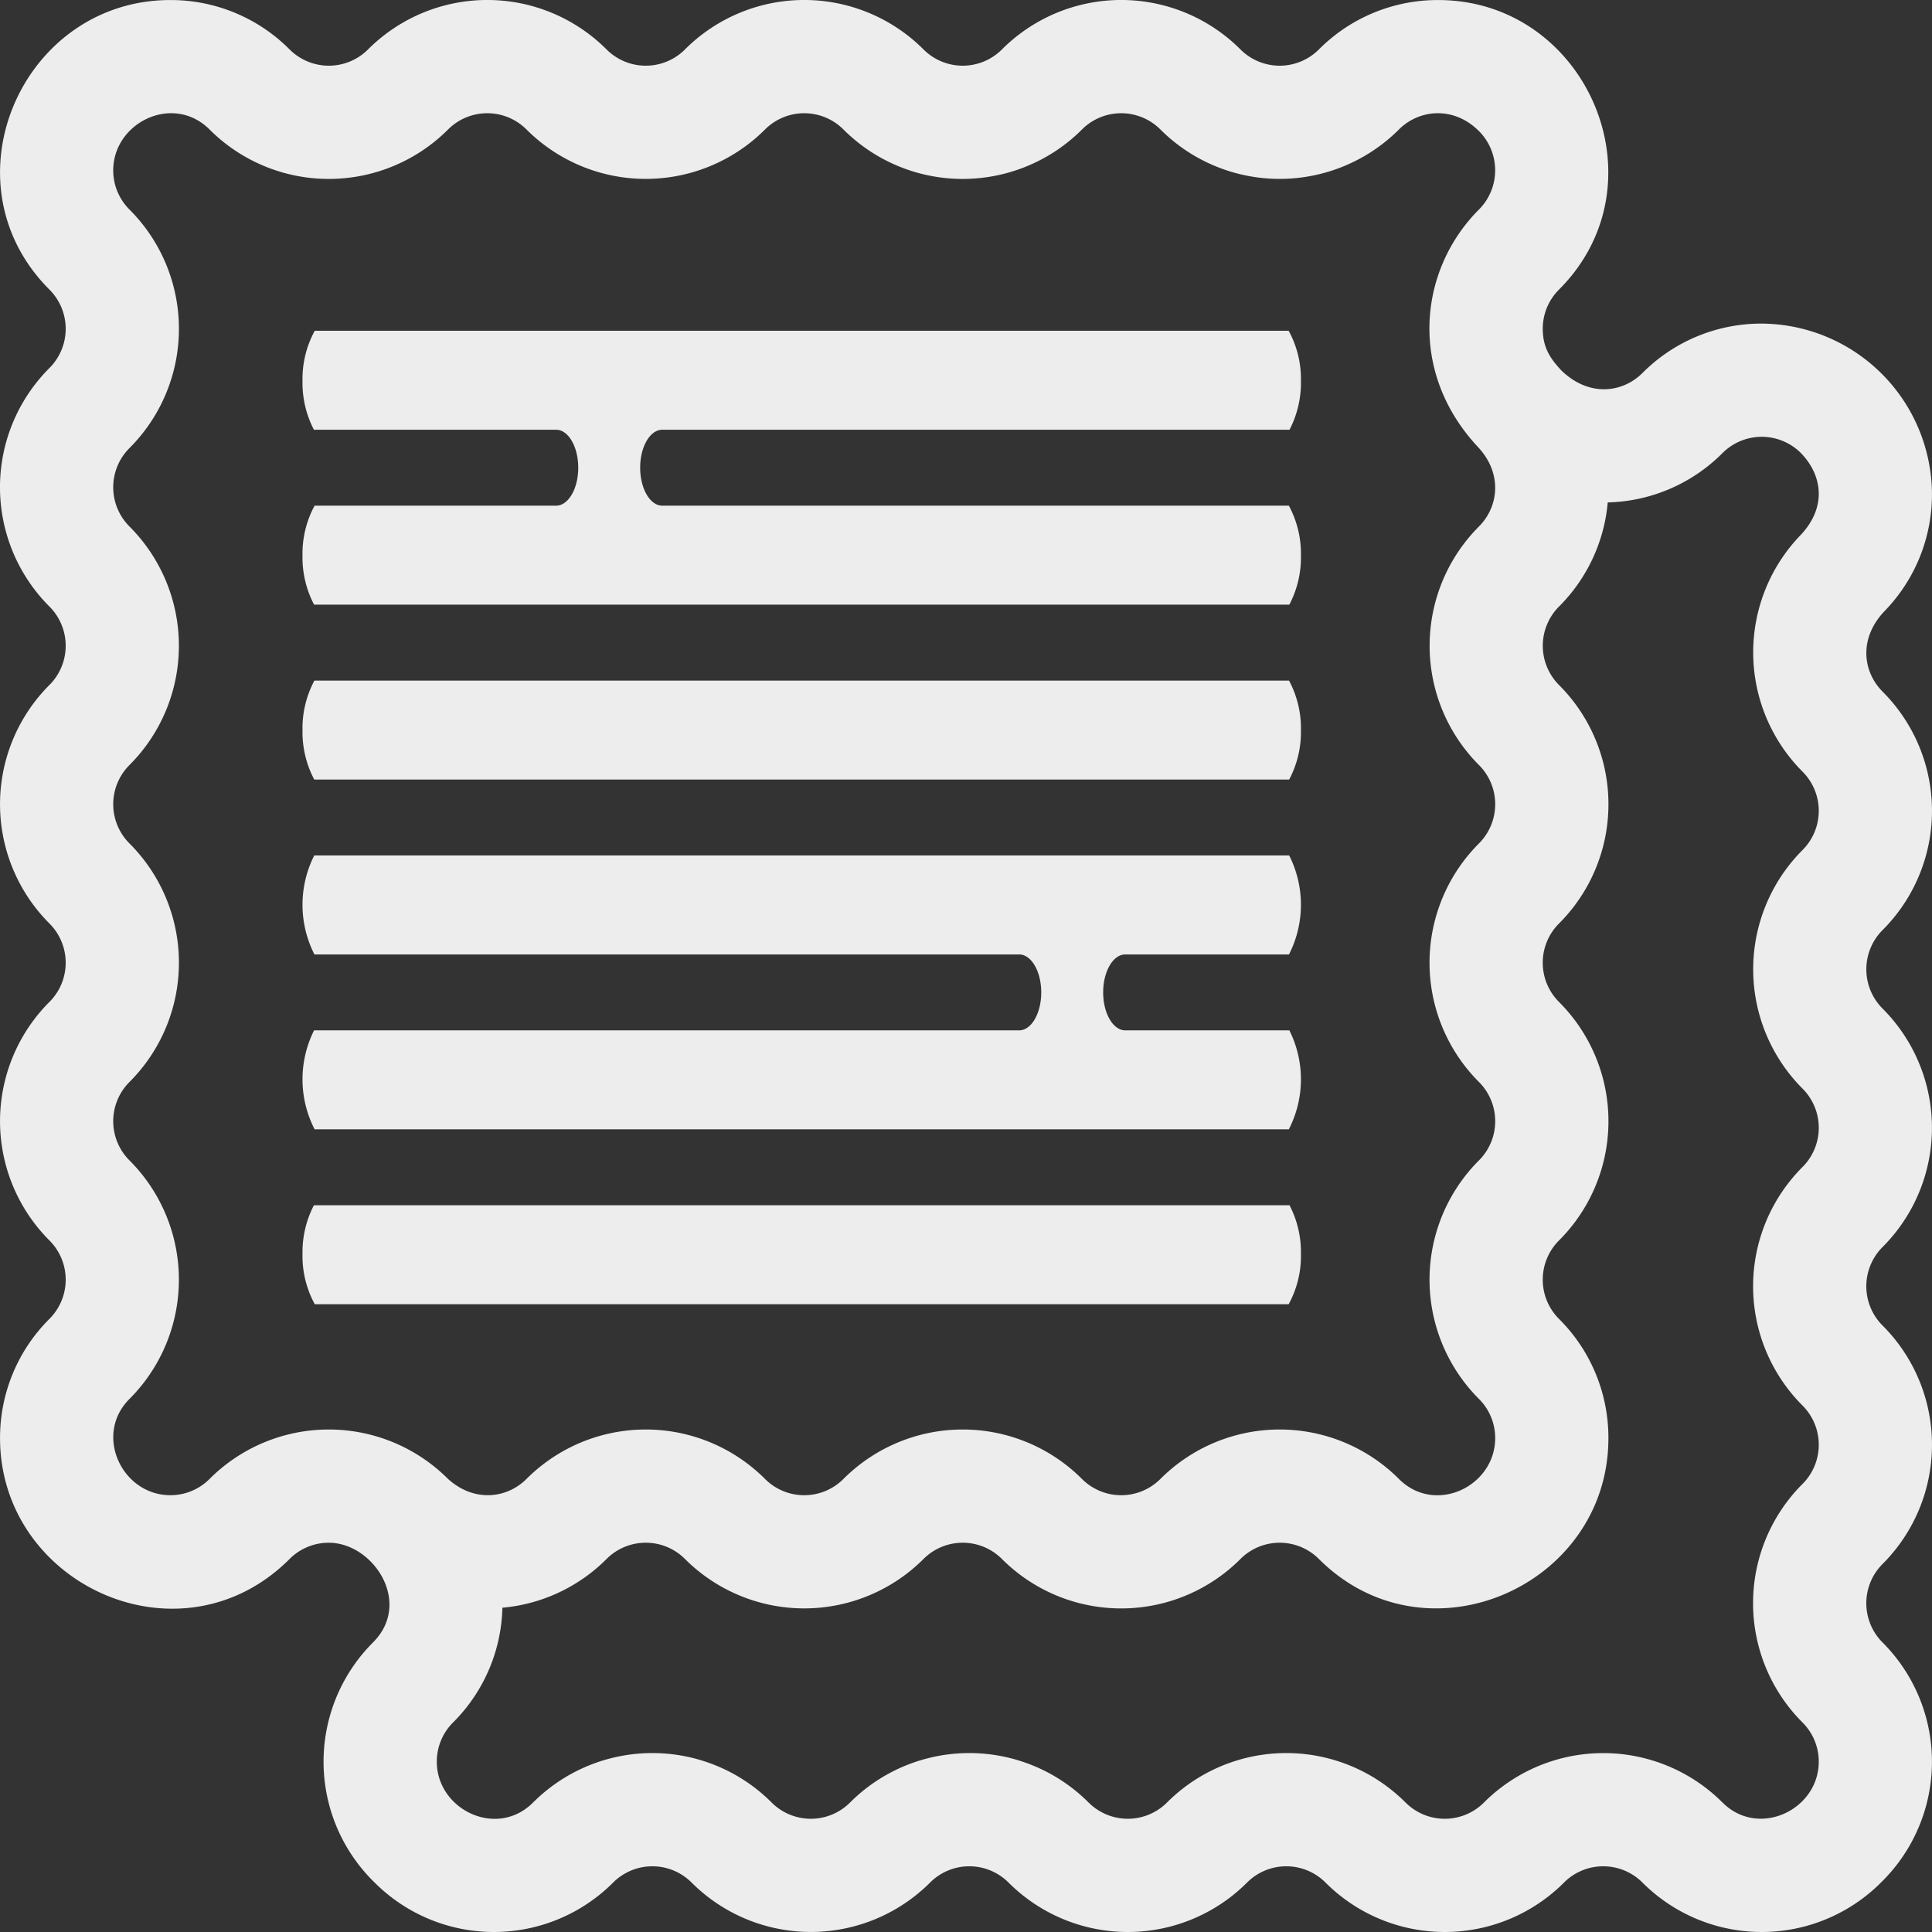 <svg xmlns="http://www.w3.org/2000/svg" xmlns:xlink="http://www.w3.org/1999/xlink" width="512" height="511.999" viewBox="0 0 512 511.999">
  <rect x="0" y="0" width="512" height="511.999" fill="#333333" stroke="none"/>
  <defs>
    <clipPath id="clip-path">
      <rect id="Rechteck_1" data-name="Rechteck 1" width="257.979" height="264.594" fill="#ededed"/>
    </clipPath>
  </defs>
  <g id="Gruppe_23" data-name="Gruppe 23" transform="translate(-344 -344)">
    <g id="cloth" transform="translate(344 344)">
      <path id="Pfad_1" data-name="Pfad 1" d="M498.9,183.276c-5.056-5.056-6.51-13.773.378-21.178a44.368,44.368,0,0,0,12.714-31.214A45.42,45.42,0,0,0,466.87,85.757a44.4,44.4,0,0,0-31.6,13.093c-5.135,5.134-13.945,6.534-21.409-.589-2.906-3.1-5.013-6.028-5.013-11.125a14.6,14.6,0,0,1,4.306-10.393C441.479,48.416,420.509.011,381.124.011A44.4,44.4,0,0,0,349.52,13.1a14.687,14.687,0,0,1-20.786,0,44.665,44.665,0,0,0-63.21,0,14.687,14.687,0,0,1-20.786,0,44.665,44.665,0,0,0-63.21,0,14.687,14.687,0,0,1-20.786,0,44.665,44.665,0,0,0-63.21,0,14.687,14.687,0,0,1-20.786,0A44.407,44.407,0,0,0,45.138.01C5.865.01-15.347,48.3,13.1,76.743a14.688,14.688,0,0,1,0,20.787,44.667,44.667,0,0,0,0,63.209,14.688,14.688,0,0,1,0,20.787,44.692,44.692,0,0,0,0,63.209,14.688,14.688,0,0,1,0,20.787,44.692,44.692,0,0,0,0,63.209,14.688,14.688,0,0,1,0,20.787A44.409,44.409,0,0,0,.01,381.123c0,38.929,47.946,60.815,76.733,32.026a14.606,14.606,0,0,1,10.394-4.307c11.74,0,22.291,15.842,11.713,26.422a44.667,44.667,0,0,0,0,63.21l.123.121.376.368a44.666,44.666,0,0,0,63.141-.068,14.688,14.688,0,0,1,20.787,0,44.691,44.691,0,0,0,63.209,0,14.688,14.688,0,0,1,20.787,0,44.667,44.667,0,0,0,63.209,0,14.688,14.688,0,0,1,20.787,0,44.667,44.667,0,0,0,63.209,0,14.688,14.688,0,0,1,20.787,0,44.667,44.667,0,0,0,63.21,0l.419-.419a44.691,44.691,0,0,0,0-63.21,14.7,14.7,0,0,1,0-20.786,44.665,44.665,0,0,0,0-63.21,14.7,14.7,0,0,1,0-20.786,44.691,44.691,0,0,0,0-63.21,14.716,14.716,0,0,1,0-20.786h0a44.669,44.669,0,0,0,0-63.212ZM55.531,391.937a14.6,14.6,0,0,1-10.393,4.306c-12.765,0-20.386-15.947-10.823-25.513a44.692,44.692,0,0,0,0-63.21,14.687,14.687,0,0,1,0-20.786,44.668,44.668,0,0,0,0-63.21,14.687,14.687,0,0,1,0-20.786,44.692,44.692,0,0,0,0-63.21,14.687,14.687,0,0,1,0-20.786,44.668,44.668,0,0,0,0-63.21,14.6,14.6,0,0,1-4.306-10.393c0-12.686,15.889-20.454,25.523-10.823a44.668,44.668,0,0,0,63.209,0,14.687,14.687,0,0,1,20.787,0,44.692,44.692,0,0,0,63.209,0,14.687,14.687,0,0,1,20.787,0,44.668,44.668,0,0,0,63.209,0,14.687,14.687,0,0,1,20.787,0,44.692,44.692,0,0,0,63.209,0c5.385-5.384,14.523-6.255,21.211.425a14.722,14.722,0,0,1-.006,20.791c-16.033,16.034-18.91,43.249.009,63.219,6.271,6.971,5.151,15.617-.009,20.777a44.749,44.749,0,0,0,0,63.21,14.687,14.687,0,0,1,0,20.787,44.692,44.692,0,0,0,0,63.209,14.687,14.687,0,0,1,0,20.787,44.692,44.692,0,0,0,0,63.209,14.6,14.6,0,0,1,4.307,10.394c0,12.729-15.866,20.457-25.513,10.813a44.668,44.668,0,0,0-63.21,0,14.686,14.686,0,0,1-20.786,0,44.668,44.668,0,0,0-63.21,0,14.686,14.686,0,0,1-20.786,0,44.668,44.668,0,0,0-63.21,0c-5.118,5.118-13.772,6.329-20.772.013l-.014-.013a44.666,44.666,0,0,0-63.208,0ZM477.683,204.488a14.687,14.687,0,0,1,0,20.786h0a44.749,44.749,0,0,0,0,63.21,14.687,14.687,0,0,1,0,20.787,44.692,44.692,0,0,0,0,63.209,14.687,14.687,0,0,1,0,20.787,44.668,44.668,0,0,0,0,63.209,14.6,14.6,0,0,1,4.307,10.394c0,12.751-15.953,20.37-25.513,10.813a44.692,44.692,0,0,0-63.21,0,14.687,14.687,0,0,1-20.786,0,44.668,44.668,0,0,0-63.21,0,14.695,14.695,0,0,1-20.786,0,44.668,44.668,0,0,0-63.21,0,14.687,14.687,0,0,1-20.786,0,44.67,44.67,0,0,0-62.823-.383q-.2.189-.4.387c-9.649,9.66-25.508,1.851-25.508-10.818a14.606,14.606,0,0,1,4.307-10.394,44.383,44.383,0,0,0,13.077-30.411,44.548,44.548,0,0,0,27.6-12.916,14.688,14.688,0,0,1,20.787,0,44.691,44.691,0,0,0,63.209,0,14.688,14.688,0,0,1,20.787,0,44.667,44.667,0,0,0,63.209,0,14.688,14.688,0,0,1,20.787,0c28.443,28.443,76.724,7.247,76.724-32.025a44.4,44.4,0,0,0-13.093-31.6,14.687,14.687,0,0,1,0-20.786,44.665,44.665,0,0,0,0-63.21,14.687,14.687,0,0,1,0-20.786,44.665,44.665,0,0,0,0-63.21,14.716,14.716,0,0,1,0-20.786h0a44.55,44.55,0,0,0,12.917-27.6,44.379,44.379,0,0,0,30.411-13.077,14.687,14.687,0,0,1,20.737-.049c5.666,5.8,7,14.205.087,21.651a44.749,44.749,0,0,0,.382,62.823Z" transform="translate(0 0)" fill="#ededed"/>
    </g>
    <g id="Gruppe_14" data-name="Gruppe 14" transform="translate(688.76 431.656) rotate(90)">
      <g id="Gruppe_13" data-name="Gruppe 13" clip-path="url(#clip-path)">
        <path id="Pfad_23" data-name="Pfad 23" d="M46.35,261.389V197.382c0-3.238-4.5-5.861-10.06-5.861s-10.06,2.624-10.06,5.861v64.189a26.979,26.979,0,0,1-12.908,3.022A26.663,26.663,0,0,1,0,261.344V3.251A26.649,26.649,0,0,1,13.321,0,26.966,26.966,0,0,1,26.229,3.024V169.247c0,3.238,4.5,5.861,10.06,5.861s10.06-2.624,10.06-5.861V3.205A26.717,26.717,0,0,1,59.588,0,26.91,26.91,0,0,1,72.58,3.07V261.526a26.916,26.916,0,0,1-12.993,3.068A26.725,26.725,0,0,1,46.35,261.389Z" transform="translate(0 0)" fill="#ededed"/>
        <path id="Pfad_24" data-name="Pfad 24" d="M69.109,261.435V3.158A26.777,26.777,0,0,1,82.264,0,26.836,26.836,0,0,1,95.338,3.114V261.479a26.845,26.845,0,0,1-13.074,3.114,26.769,26.769,0,0,1-13.155-3.157" transform="translate(23.592)" fill="#ededed"/>
        <path id="Pfad_25" data-name="Pfad 25" d="M150.012,261.526V74.682c0-3.238-4.5-5.861-10.06-5.861s-10.06,2.624-10.06,5.861V261.434a28.995,28.995,0,0,1-26.229.047V3.113a28.989,28.989,0,0,1,26.229.047V46.548c0,3.238,4.5,5.861,10.06,5.861s10.06-2.624,10.06-5.861V3.067a28.991,28.991,0,0,1,26.23.138V261.387a29,29,0,0,1-26.23.139" transform="translate(35.387)" fill="#ededed"/>
        <path id="Pfad_26" data-name="Pfad 26" d="M172.771,261.572V3.021A26.975,26.975,0,0,1,185.675,0,26.648,26.648,0,0,1,199,3.252v258.09a26.656,26.656,0,0,1-13.325,3.251A26.972,26.972,0,0,1,172.771,261.572Z" transform="translate(58.979)" fill="#ededed"/>
      </g>
    </g>
  </g>
</svg>
